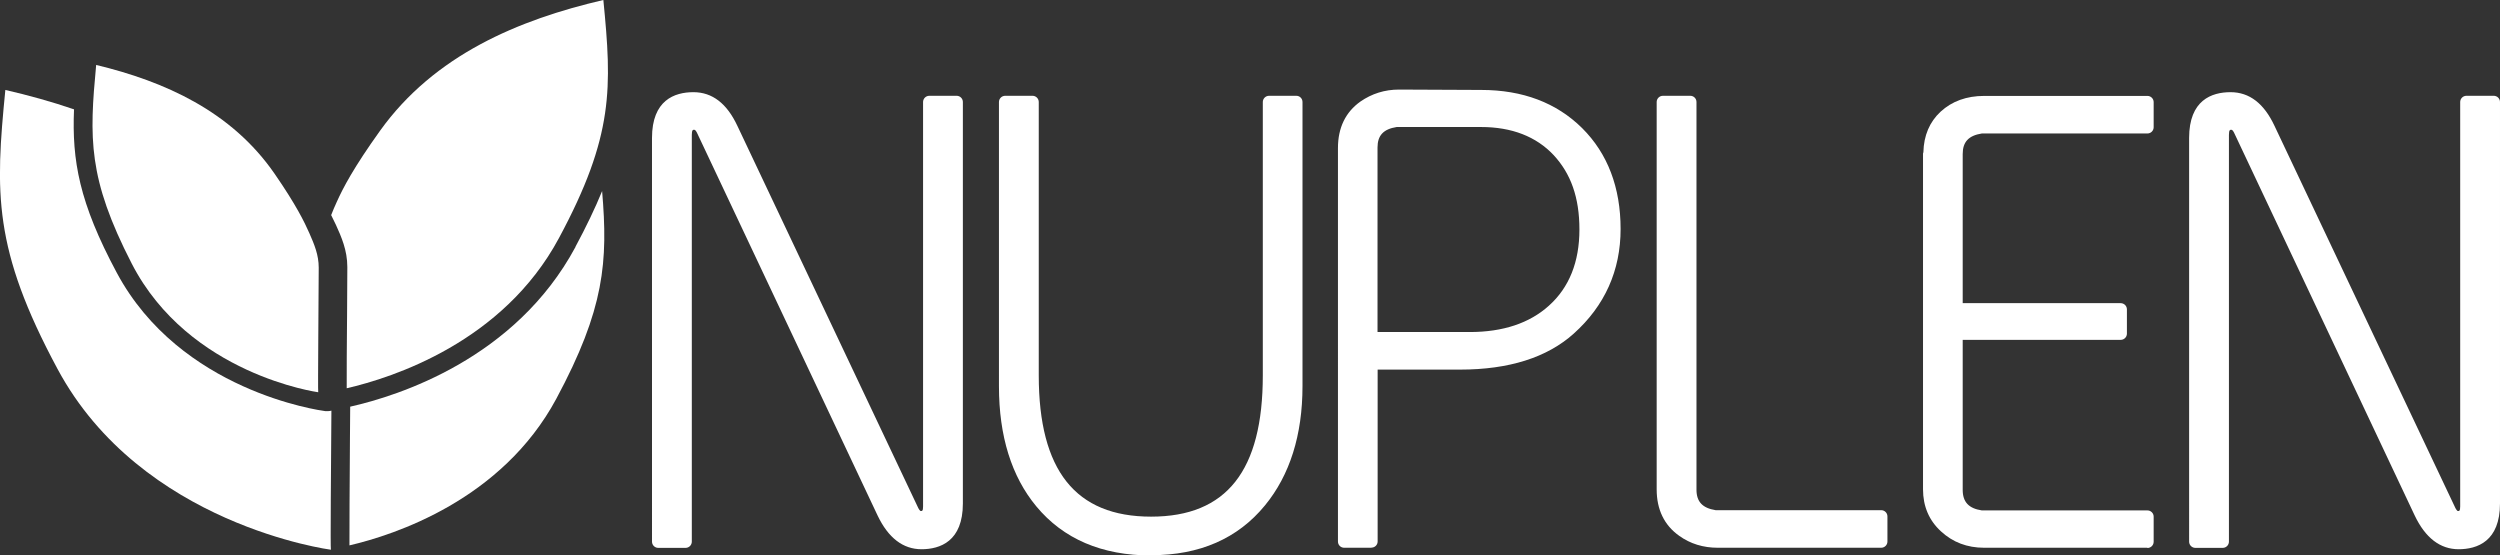 <?xml version="1.0" encoding="UTF-8"?>
<svg id="Capa_2" data-name="Capa 2" xmlns="http://www.w3.org/2000/svg" viewBox="0 0 200.96 44.65">
  <rect x="0" y="0" width="200.96" height="44.65" fill="#333333" stroke="none"/>
  <defs>
    <style>
      .cls-1 {
        fill: #fff;
      }
    </style>
  </defs>
  <g id="Capa_2-2" data-name="Capa 2">
    <g id="Capa_1-2" data-name="Capa 1-2">
      <g>
        <path class="cls-1" d="M74.08,44.15c-1.49,0-2.68-.91-3.54-2.72l-14.52-30.77c-.11-.23-.2-.23-.23-.23-.08,0-.18,0-.18.42v32.69c0,.27-.22.5-.5.5h-2.2c-.27,0-.5-.22-.5-.5V11.09c0-3.04,1.81-3.68,3.33-3.68s2.69.91,3.53,2.7l14.55,30.74s.12.23.2.23c.1,0,.18,0,.18-.37V8.2c0-.27.22-.5.5-.5h2.2c.27,0,.5.22.5.5v32.27c0,3.04-1.82,3.68-3.34,3.68"/>
        <path class="cls-1" d="M92.52,44.65c-3.95,0-7.05-1.33-9.22-3.95-1.99-2.4-3-5.64-3-9.64V8.2c0-.27.22-.5.5-.5h2.2c.27,0,.5.22.5.5v21.98c0,7.63,2.95,11.35,9.03,11.35s8.98-3.71,8.98-11.35V8.2c0-.27.22-.5.5-.5h2.19c.28,0,.5.22.5.5v22.84c0,3.93-1.02,7.16-3.02,9.59-2.18,2.66-5.25,4-9.14,4"/>
        <path class="cls-1" d="M110.25,44.03h-2.2c-.28,0-.5-.22-.5-.5V11.9c0-1.63.61-2.89,1.81-3.74.91-.63,1.95-.96,3.1-.96l6.61.03c3.33,0,6.05,1.03,8.11,3.07,2.05,2.04,3.09,4.77,3.09,8.11s-1.27,6.17-3.77,8.41c-2.14,1.92-5.21,2.89-9.12,2.89h-6.64v13.81c0,.28-.22.5-.5.5M110.74,26.69h7.41c2.66,0,4.8-.71,6.36-2.12,1.63-1.46,2.45-3.52,2.45-6.12s-.7-4.5-2.07-5.98c-1.41-1.5-3.37-2.26-5.84-2.26h-6.78c-1.07.17-1.54.68-1.54,1.65v14.82h.01Z"/>
        <path class="cls-1" d="M151.2,44.03h-13.12c-1.17,0-2.21-.32-3.1-.96-1.2-.85-1.81-2.11-1.81-3.73V8.2c0-.27.22-.5.5-.5h2.2c.28,0,.5.22.5.5v31.16c0,.97.48,1.48,1.54,1.65h13.31c.27,0,.5.22.5.5v2.02c0,.27-.22.5-.5.5"/>
        <path class="cls-1" d="M172.61,44.03h-13.12c-1.36,0-2.52-.44-3.47-1.32-.96-.88-1.44-2.02-1.44-3.38V12.4c0-.06,0-.11.03-.16.03-1.35.5-2.44,1.38-3.26.91-.84,2.09-1.27,3.51-1.27h13.12c.27,0,.5.22.5.5v2.02c0,.27-.22.5-.5.5h-13.31c-1.07.17-1.54.68-1.54,1.65v11.99h12.7c.27,0,.5.22.5.5v1.95c0,.27-.22.5-.5.5h-12.7v12.06c0,.97.48,1.49,1.54,1.65h13.31c.27,0,.5.22.5.5v2.02c0,.27-.22.5-.5.5"/>
        <path class="cls-1" d="M197.64,44.15c-1.49,0-2.68-.91-3.54-2.72l-14.52-30.77c-.11-.23-.2-.23-.23-.23-.08,0-.18,0-.18.42v32.69c0,.27-.22.5-.5.5h-2.2c-.27,0-.5-.22-.5-.5V11.09c0-3.04,1.81-3.68,3.33-3.68s2.69.91,3.53,2.7l14.55,30.74s.12.23.2.23c.1,0,.18,0,.18-.37V8.2c0-.27.22-.5.5-.5h2.2c.27,0,.5.22.5.5v32.27c0,3.04-1.82,3.68-3.34,3.68"/>
        <path class="cls-1" d="M46.26,19.85c-4.82,8.97-14.2,11.96-18.11,12.84,0,.8-.01,1.7-.02,2.64-.02,3.19-.05,7.45-.04,8.51,3.64-.85,12.26-3.66,16.63-11.79,3.88-7.23,4.16-11.02,3.68-16.69-.56,1.37-1.27,2.85-2.15,4.49"/>
        <path class="cls-1" d="M48.5,0c-6.84,1.59-13.59,4.43-17.95,10.51-2.13,2.97-2.98,4.61-3.47,5.7-.17.37-.32.72-.46,1.08.15.29.27.55.38.78.43.95.92,2.03.92,3.4,0,.64-.01,2.09-.02,3.71-.02,2.14-.04,5.27-.03,6.03,3.68-.85,12.57-3.7,17.06-12.07C49.36,10.9,49.19,7.04,48.5,0"/>
        <path class="cls-1" d="M26.64,33.01c-.09.02-.18.04-.28.04-.07,0-.13,0-.2,0-.47-.06-11.67-1.61-16.77-11.12-3.03-5.65-3.61-9.03-3.44-13.14-1.81-.62-3.66-1.13-5.52-1.56-.81,8.24-1,12.76,4.19,22.42,6.74,12.56,21.98,14.54,21.98,14.54-.05-.05.01-6.89.04-11.17"/>
        <path class="cls-1" d="M25.58,31.53s-10.39-1.41-14.99-10.34c-3.54-6.88-3.41-10.09-2.86-15.97,5.47,1.32,10.87,3.7,14.36,8.77,1.71,2.48,2.38,3.85,2.78,4.76s.75,1.74.75,2.77c0,1.78-.08,9.97-.04,10.01"/>
      </g>
    </g>
  </g>
</svg>